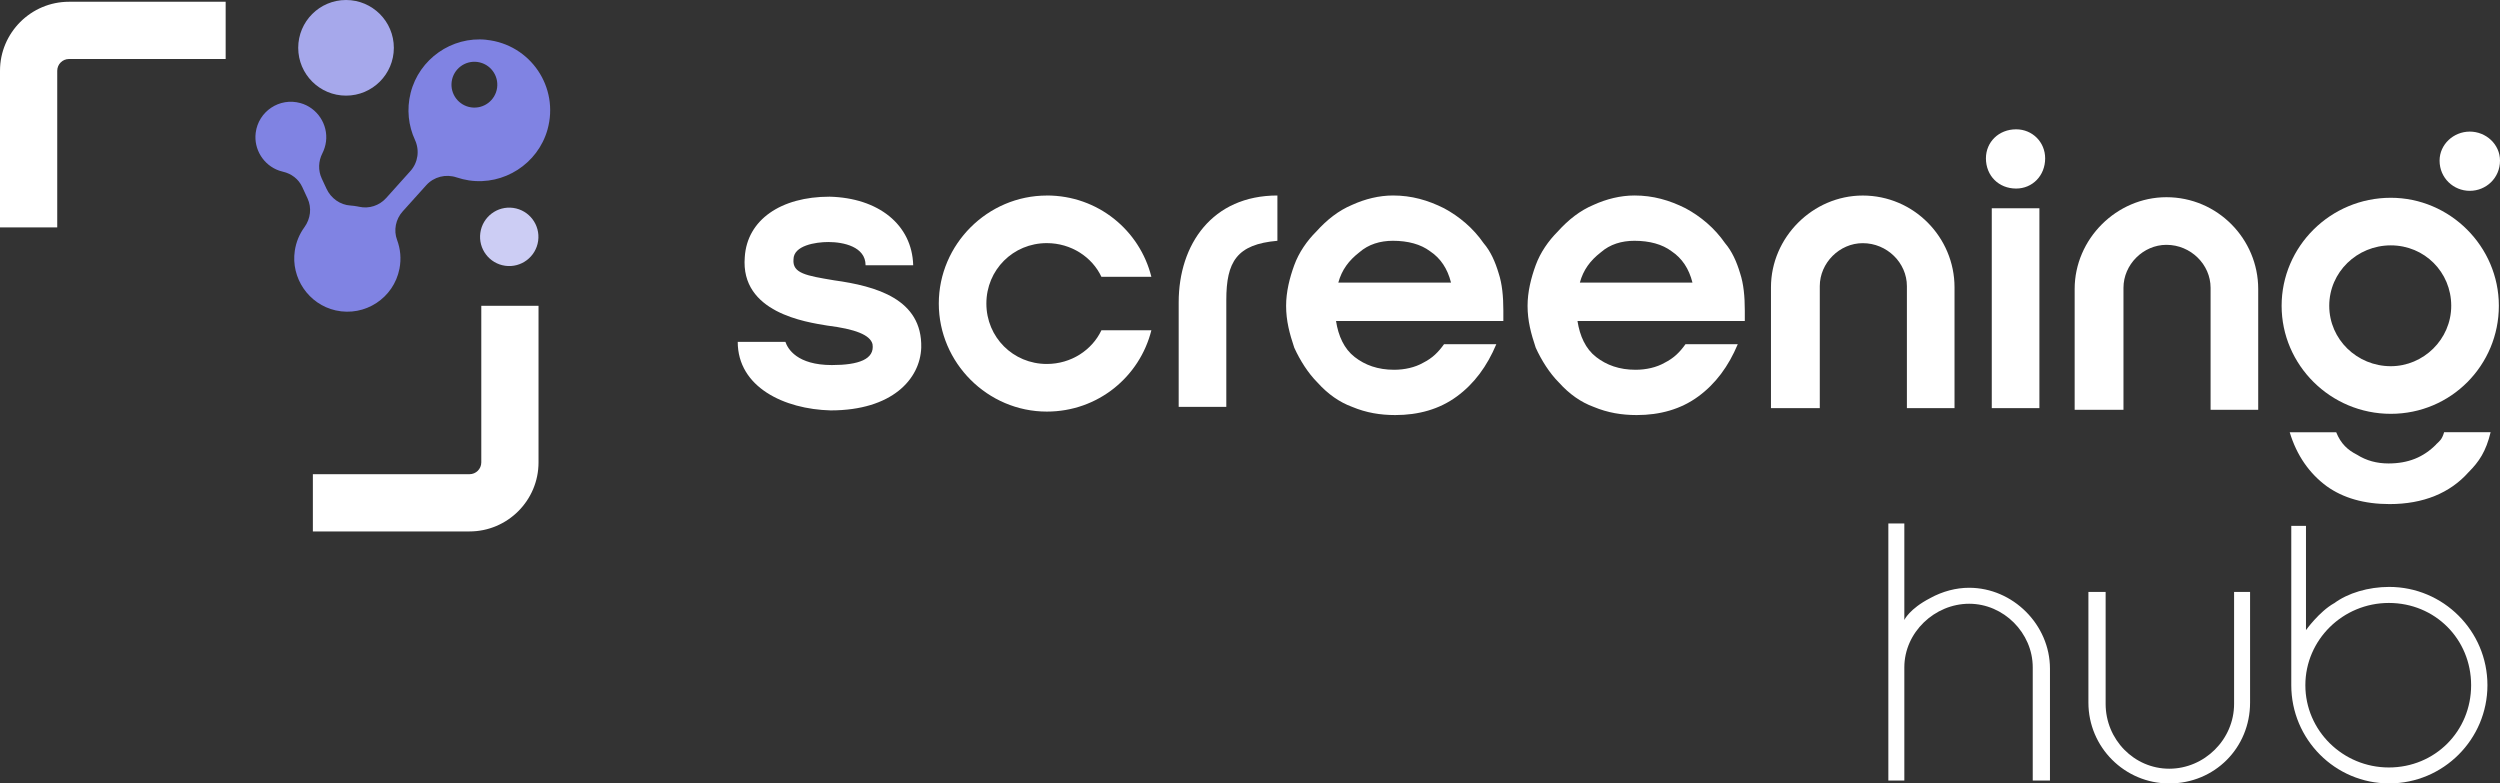 <?xml version="1.0" encoding="UTF-8"?> <svg xmlns="http://www.w3.org/2000/svg" id="Ebene_1" viewBox="0 0 525.46 164.67"><rect x="0" y="0" width="525.46" height="164.67" fill="#333333" stroke="none"/><defs><style>.cls-1{fill:#cccdf4;}.cls-1,.cls-2,.cls-3,.cls-4{stroke-width:0px;}.cls-2{fill:#a6a8eb;}.cls-3{fill:#8083e3;}.cls-4{fill:#fff;}</style></defs><path class="cls-4" d="M155.06,71.85c0,9.52,9.76,14.16,19.53,14.41,12.93,0,18.8-6.59,19.04-13.18.25-10.25-9.52-12.94-18.31-14.16-5.86-.98-8.79-1.46-8.54-4.39,0-2.93,4.64-3.66,7.33-3.66,3.17,0,7.82.98,7.82,4.88h10.01c-.24-8.55-7.32-14.16-17.58-14.41-10.25,0-17.33,4.88-17.82,12.69-.97,11.72,12.94,13.67,17.33,14.4,5.86.73,9.03,1.95,9.52,3.91.49,3.17-2.93,4.39-8.54,4.39-7.33,0-9.28-3.42-9.77-4.88h-10.01Z"></path><path class="cls-4" d="M220.03,41.09c10.74,0,19.53,7.32,21.97,17.09h-10.5c-1.95-4.15-6.35-7.08-11.48-7.08-7.08,0-12.7,5.62-12.7,12.7s5.62,12.7,12.7,12.7c5.13,0,9.52-2.93,11.48-7.08h10.5c-2.44,9.76-11.23,17.09-21.97,17.09-12.45,0-22.71-10.25-22.71-22.71s10.26-22.7,22.71-22.7h0Z"></path><path class="cls-4" d="M268.49,50.61c-8.55.74-10.74,4.4-10.74,12.45v22.46h-10.01v-21.97c0-12.21,7.08-22.46,20.75-22.46v9.52h0Z"></path><path class="cls-4" d="M304.98,59.4c-.73-2.93-2.2-5.13-4.4-6.59-1.95-1.47-4.64-2.2-7.81-2.2-2.68,0-5.13.73-7.08,2.44-2.2,1.71-3.66,3.66-4.4,6.35h23.68ZM280.81,67.46c.49,3.18,1.71,5.86,3.91,7.57,2.19,1.71,4.88,2.69,8.3,2.69,2.2,0,4.4-.49,6.1-1.47,1.95-.98,3.17-2.2,4.39-3.9h10.99c-1.95,4.64-4.64,8.3-8.3,10.98-3.66,2.69-8.06,3.91-12.94,3.91-3.17,0-6.1-.49-9.03-1.71-2.68-.98-5.13-2.69-7.32-5.13-1.95-1.95-3.66-4.64-4.88-7.33-.98-2.93-1.71-5.62-1.71-8.79,0-2.93.73-5.86,1.71-8.54.98-2.69,2.68-5.13,4.64-7.08,2.2-2.44,4.64-4.4,7.57-5.62,2.69-1.22,5.62-1.95,8.55-1.95,3.91,0,7.33.98,10.74,2.69,3.17,1.71,6.1,4.15,8.3,7.33,1.47,1.71,2.44,3.9,3.17,6.35.73,2.2.98,4.88.98,7.81v2.2h-35.16Z"></path><path class="cls-4" d="M355.73,59.4c-.73-2.93-2.2-5.13-4.39-6.59-1.95-1.47-4.64-2.2-7.81-2.2-2.69,0-5.13.73-7.08,2.44-2.2,1.71-3.66,3.66-4.39,6.35h23.68ZM331.56,67.46c.49,3.18,1.71,5.86,3.91,7.57,2.2,1.71,4.88,2.69,8.3,2.69,2.2,0,4.4-.49,6.1-1.47,1.95-.98,3.17-2.2,4.39-3.9h10.99c-1.95,4.64-4.64,8.3-8.3,10.98-3.66,2.69-8.06,3.91-12.94,3.91-3.17,0-6.1-.49-9.03-1.71-2.69-.98-5.13-2.69-7.32-5.13-1.95-1.95-3.66-4.64-4.88-7.33-.98-2.93-1.71-5.62-1.71-8.79,0-2.93.73-5.86,1.71-8.54.98-2.69,2.69-5.13,4.64-7.08,2.2-2.44,4.64-4.4,7.57-5.62,2.69-1.22,5.62-1.95,8.55-1.95,3.91,0,7.33.98,10.74,2.69,3.17,1.71,6.1,4.15,8.3,7.33,1.46,1.71,2.44,3.9,3.17,6.35.73,2.2.98,4.88.98,7.81v2.2h-35.16Z"></path><path class="cls-4" d="M382.49,85.78v-25.64c0-4.88,4.15-9.03,9.03-9.03h0c5.13,0,9.28,4.15,9.28,9.03v25.64h10.01v-25.39c0-10.5-8.54-19.29-19.29-19.29h0c-10.5,0-19.29,8.79-19.29,19.29v25.39h10.25Z"></path><path class="cls-4" d="M418.64,85.78v-42h10.01v42h-10.01ZM423.76,27.18c3.42,0,6.1,2.69,6.1,6.1,0,3.66-2.69,6.35-6.1,6.35-3.66,0-6.35-2.69-6.35-6.35,0-3.42,2.69-6.1,6.35-6.1h0Z"></path><path class="cls-4" d="M446.32,86.13v-25.64c0-4.88,4.15-9.03,9.03-9.03h0c5.13,0,9.28,4.15,9.28,9.03v25.64h10.01v-25.39c0-10.5-8.54-19.29-19.29-19.29h0c-10.5,0-19.29,8.79-19.29,19.29v25.39h10.25Z"></path><path class="cls-4" d="M512.03,93.43c-2.69,2.69-5.86,3.98-10.01,3.98-2.44,0-4.64-.59-6.59-1.82-1.95-.98-3.42-2.3-4.4-4.74h-9.77c1.47,4.88,4.15,8.69,7.81,11.37,3.42,2.44,7.81,3.73,13.18,3.73,7.08,0,12.7-2.31,16.6-6.7,2.2-2.2,3.66-4.34,4.64-8.41h-9.77c-.49,1.63-.97,1.85-1.71,2.58h0Z"></path><path class="cls-4" d="M519.11,40.11c3.42,0,6.35-2.69,6.35-6.35,0-3.42-2.93-6.1-6.35-6.1s-6.35,2.69-6.35,6.1c0,3.66,2.93,6.35,6.35,6.35h0Z"></path><path class="cls-4" d="M502.51,41.57c-12.7,0-22.95,10.25-22.95,22.7s10.26,22.71,22.95,22.71,22.71-10.25,22.71-22.71-10.26-22.7-22.71-22.7h0ZM502.51,76.97c-7.08,0-12.94-5.62-12.94-12.7s5.86-12.7,12.94-12.7,12.7,5.62,12.7,12.7-5.86,12.7-12.7,12.7h0Z"></path><path class="cls-4" d="M405.7,125.71c2.59-1.42,5.42-2.17,8.18-2.17,9.21,0,16.99,7.78,16.99,16.99v23.53h-3.62v-23.79c0-7.25-6.12-13.37-13.36-13.37s-13.63,6-13.63,13.37v23.79h-3.36v-54.04h3.36v20.29s1.04-2.33,5.45-4.6h0Z"></path><path class="cls-4" d="M455.94,164.67c-9.37,0-16.99-7.62-16.99-16.99v-23.27h3.62v23.53c0,7.51,6,13.63,13.37,13.63s13.63-6.11,13.63-13.63v-23.53h3.36v23.27c0,9.53-7.46,16.99-16.99,16.99h0Z"></path><path class="cls-4" d="M490.58,126.81c2.88-2.16,7.21-3.45,11.59-3.45,11.39,0,20.65,9.26,20.65,20.65s-9.26,20.65-20.65,20.65-20.58-9.27-20.58-20.65v-33.48h3.09v21.91s2.77-3.87,5.89-5.64h0ZM502.1,126.73c-9.68,0-17.55,7.76-17.55,17.29s7.87,17.29,17.55,17.29,17.29-7.6,17.29-17.29-7.59-17.29-17.29-17.29h0Z"></path><path class="cls-4" d="M98.68,111.7h-32.92v-12.03h32.92c1.37,0,2.48-1.11,2.48-2.48v-32.92h12.03v32.92c0,8-6.51,14.51-14.51,14.51ZM12.03,47.8H0V14.88C0,6.88,6.51.37,14.51.37h32.92v12.03H14.51c-1.37,0-2.48,1.11-2.48,2.48v32.92Z"></path><path class="cls-1" d="M107.89,43.7c-3.36-.47-6.46,1.87-6.93,5.23-.47,3.36,1.87,6.46,5.22,6.93,3.36.47,6.46-1.87,6.93-5.23.47-3.36-1.87-6.46-5.23-6.93h0Z"></path><path class="cls-3" d="M102.22,8.36c-7.29-.75-14.12,4.05-15.91,11.16-.87,3.46-.46,6.92.91,9.89,1.01,2.18.65,4.75-.95,6.53l-5.1,5.68c-1.43,1.59-3.6,2.31-5.68,1.84-.12-.03-.23-.05-.35-.07-.49-.09-.97-.16-1.46-.19-2.2-.13-4.13-1.53-5.06-3.54l-1-2.15c-.78-1.69-.71-3.63.14-5.29.38-.75.64-1.57.76-2.46.46-3.62-1.84-7.11-5.36-8.09-4.41-1.24-8.86,1.73-9.42,6.26-.43,3.46,1.66,6.81,4.96,7.94.26.09.52.16.77.22,1.77.4,3.28,1.54,4.04,3.18l1.13,2.44c.92,1.98.63,4.28-.66,6.05-1.03,1.41-1.74,3.08-2.02,4.94-.86,5.74,2.93,11.27,8.59,12.54,6.17,1.38,12.21-2.6,13.41-8.76.41-2.1.2-4.17-.5-6.04-.77-2.05-.29-4.37,1.17-6l4.96-5.51c1.6-1.78,4.11-2.41,6.39-1.64.84.28,1.71.49,2.61.63,7.33,1.08,14.44-3.5,16.47-10.63,2.54-8.95-3.57-17.97-12.84-18.92h0ZM104.48,18.47c-.37,2.63-2.8,4.47-5.44,4.1-2.63-.37-4.47-2.8-4.1-5.44.37-2.63,2.8-4.47,5.44-4.1,2.63.37,4.47,2.8,4.1,5.44h0Z"></path><path class="cls-2" d="M72.73,0c-5.55,0-10.05,4.5-10.05,10.05s4.5,10.05,10.05,10.05,10.05-4.5,10.05-10.05S78.28,0,72.73,0h0Z"></path></svg> 
